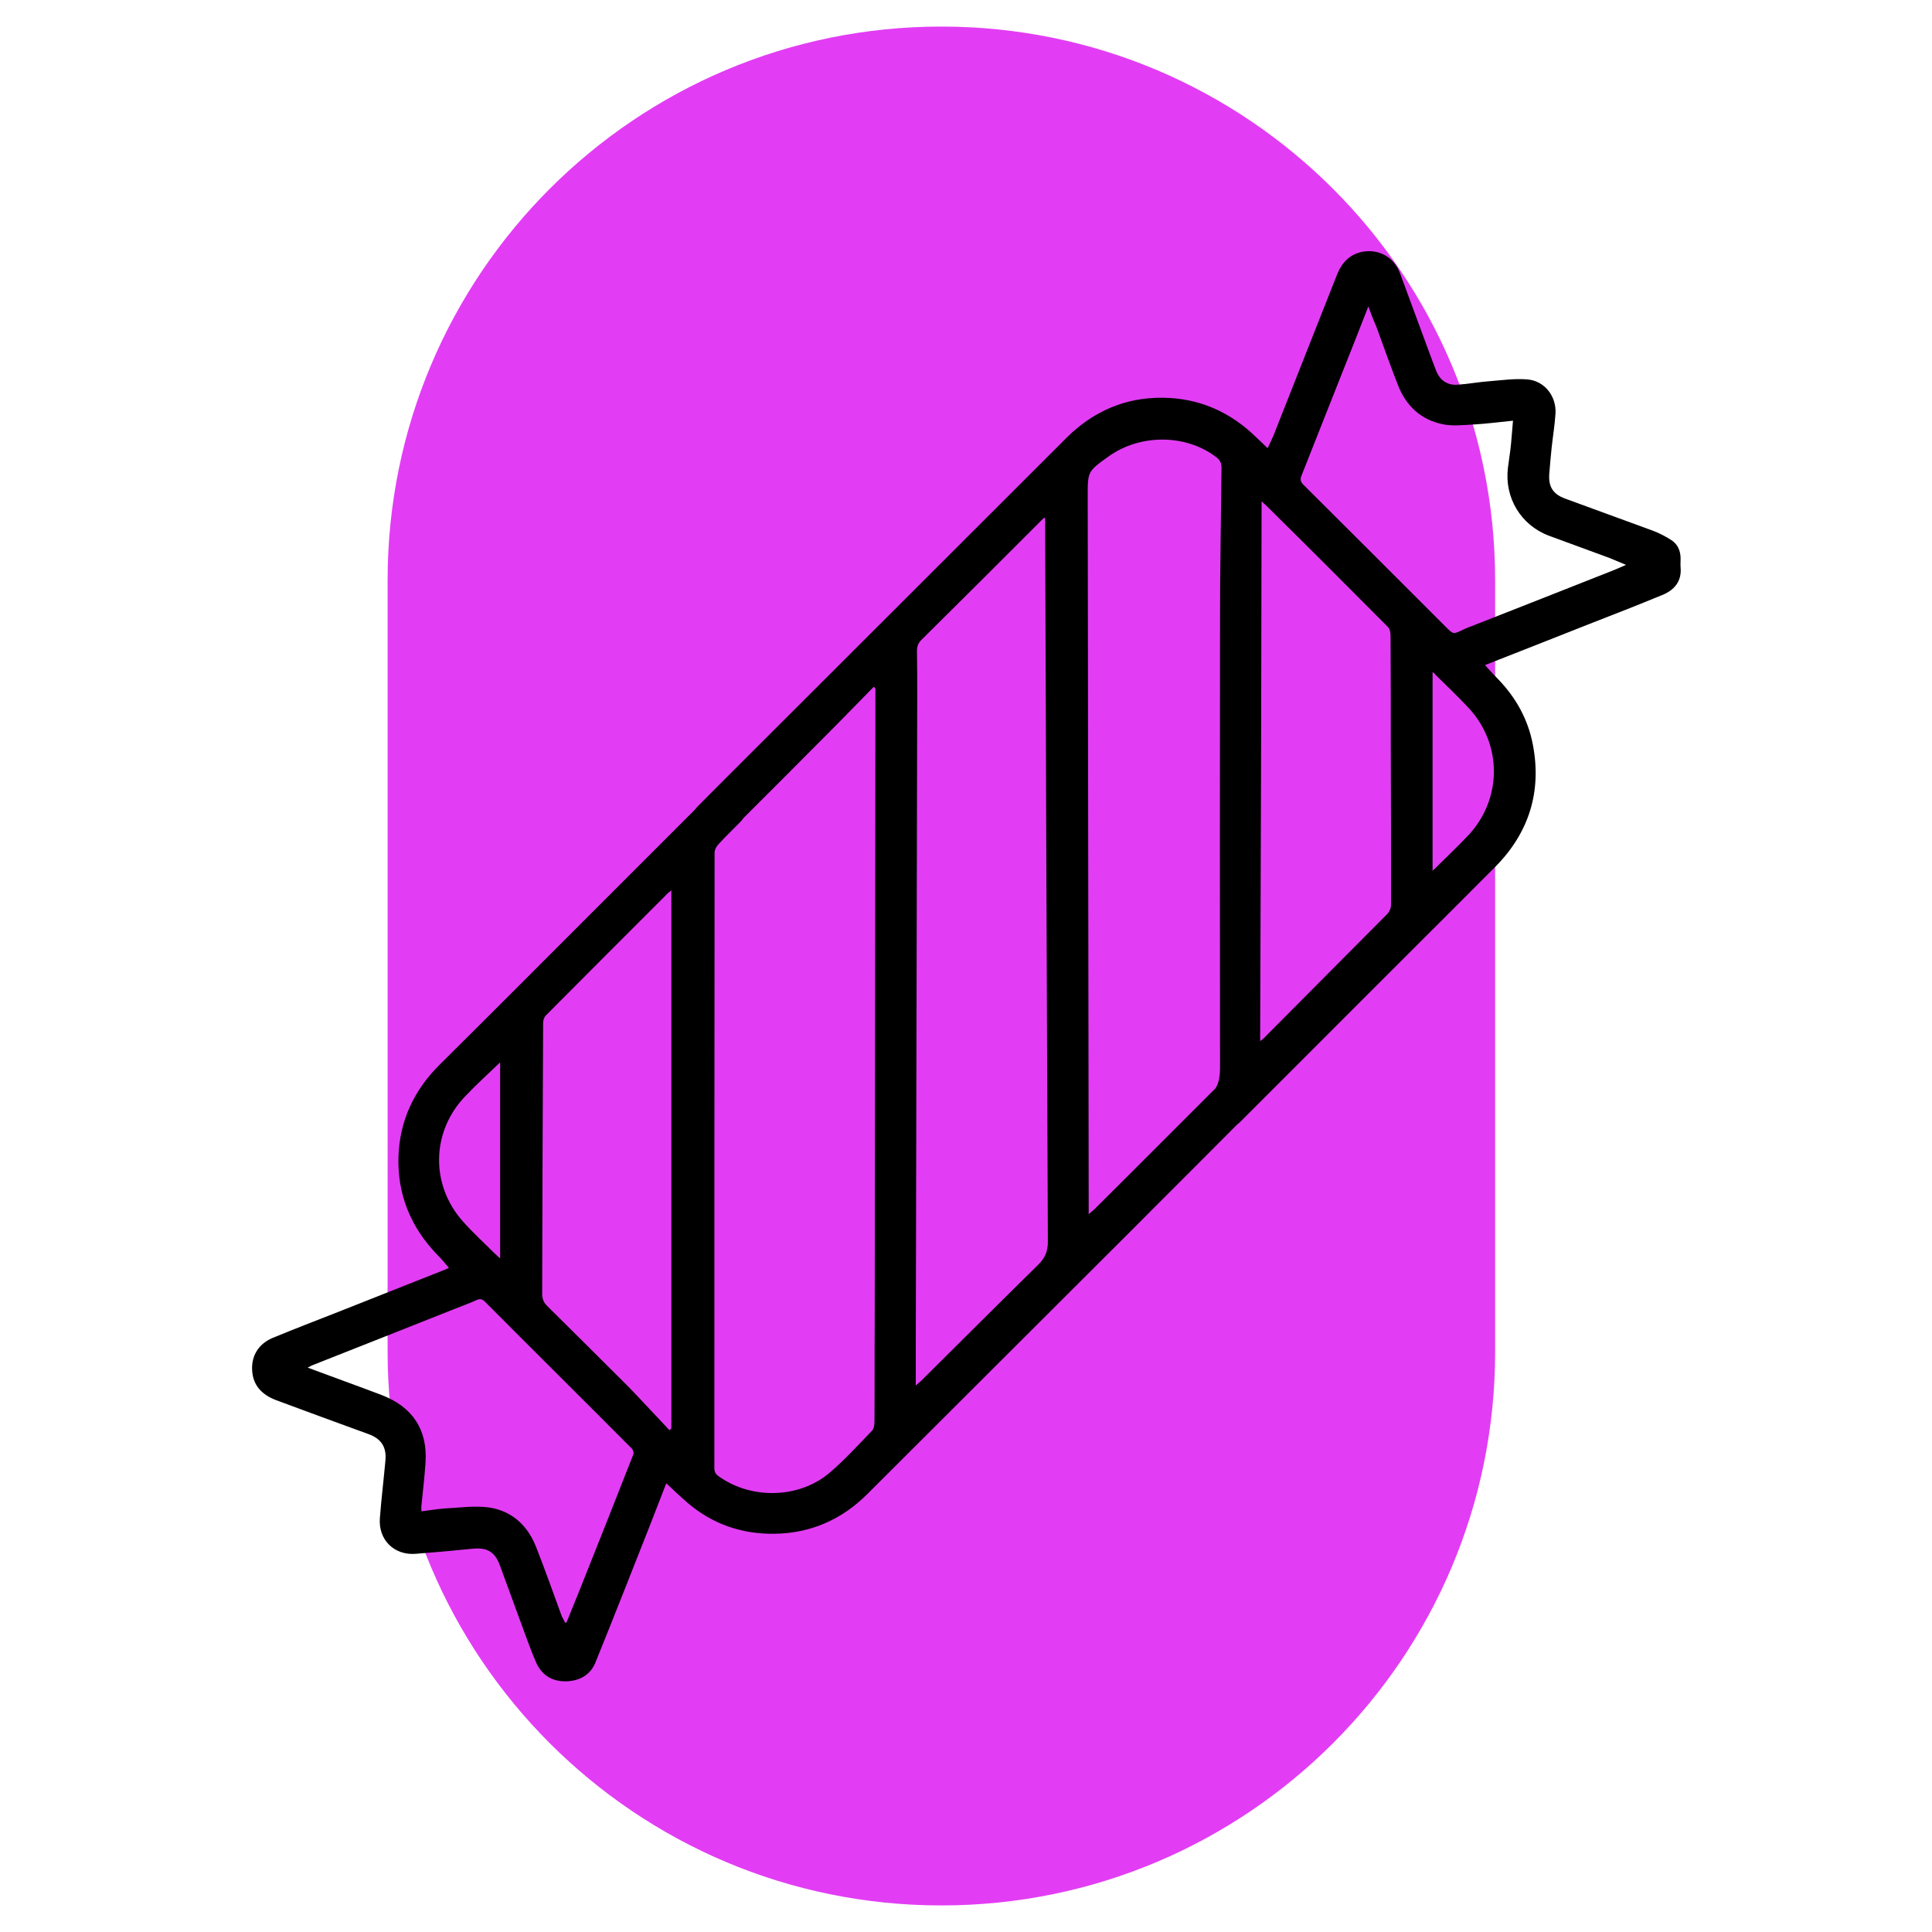 <?xml version="1.0" encoding="utf-8"?>
<!-- Generator: Adobe Illustrator 27.4.1, SVG Export Plug-In . SVG Version: 6.00 Build 0)  -->
<svg version="1.1" id="Capa_1" xmlns="http://www.w3.org/2000/svg" xmlns:xlink="http://www.w3.org/1999/xlink" x="0px" y="0px"
	 viewBox="0 0 800 800" style="enable-background:new 0 0 800 800;" xml:space="preserve">
<style type="text/css">
	.st0{fill:#E23DF4;}
	.st1{fill:#F982CE;}
	.st2{fill:#111111;}
	.st3{fill:#8C5F86;}
	.st4{opacity:0.3;fill:#8C5F86;enable-background:new    ;}
	.st5{opacity:0.3;fill:#888576;enable-background:new    ;}
	.st6{fill:#888576;}
	.st7{opacity:0.3;fill:#C3E577;enable-background:new    ;}
	.st8{fill:#C3E577;}
	.st9{opacity:0.3;fill:#734343;enable-background:new    ;}
	.st10{fill:#734343;}
	.st11{opacity:0.3;fill:#E23DF4;enable-background:new    ;}
	.st12{opacity:0.3;fill:#EB7B3C;enable-background:new    ;}
	.st13{fill:#EB7B3C;}
	.st14{opacity:0.3;fill:#F982CE;enable-background:new    ;}
	.st15{opacity:0.3;fill:#337958;enable-background:new    ;}
	.st16{fill:#337958;}
	.st17{opacity:0.3;fill:#E26A6A;enable-background:new    ;}
	.st18{fill:#E26A6A;}
	.st19{opacity:0.3;fill:#C0B283;enable-background:new    ;}
	.st20{fill:#C0B283;}
	.st21{opacity:0.3;fill:#389A6B;enable-background:new    ;}
	.st22{fill:#389A6B;}
	.st23{opacity:0.3;fill:#B38B62;enable-background:new    ;}
	.st24{fill:#B38B62;}
	.st25{opacity:0.3;fill:#C14159;enable-background:new    ;}
	.st26{fill:#C14159;}
	.st27{opacity:0.3;enable-background:new    ;}
	.st28{fill:#39B5F4;}
</style>
<g>
	<path class="st0" d="M389.8,789L389.8,789c-126.6,0-229.3-102.6-229.3-229.3V240.3C160.5,113.6,263.2,11,389.8,11h0
		c126.6,0,229.3,102.6,229.3,229.3v319.5C619.1,686.4,516.4,789,389.8,789z"/>
</g>
<g>
	<path d="M361.8,284.4c-4.8,4.9-9.7,9.9-14.5,14.8c-4.5,4.6-41.8,42-46.4,46.4c-5.1,4.8-12,3.2-14.4-3.1c-1.3-3.4,0.1-6.2,2.4-8.6
		c4.6-4.7,42.1-42.1,46.7-46.7c35.4-35.3,70.7-70.7,106.1-106c11-10.9,24.4-16.7,39.7-16.5c15.1,0.1,28.2,5.9,39,16.6
		c1.4,1.3,2.8,2.6,4.5,4.3c0.9-2,1.7-3.6,2.4-5.2c8.8-22.2,17.5-44.4,26.3-66.6c2-5,5.2-8.6,10.9-9.6c6.6-1.1,12.8,2.4,15.2,8.9
		c4.5,12,8.8,24,13.3,36c0.6,1.5,1.1,3,1.7,4.5c1.6,3.9,4.6,6,8.8,5.7c4.6-0.3,9.2-1.2,13.8-1.5c5-0.4,10-1.1,15-0.7
		c7.2,0.5,12.2,6.9,11.8,14.1c-0.3,4.8-1.1,9.5-1.6,14.2c-0.4,3.7-0.7,7.4-1,11.1c-0.3,5.2,1.7,8.2,6.7,10
		c11.9,4.4,23.9,8.7,35.8,13.1c2.8,1,5.5,2.4,8,4c2.7,1.7,3.9,4.5,3.9,7.7c0,1.2-0.1,2.5,0,3.7c0.5,5.7-2.6,9.3-7.4,11.3
		c-10.2,4.2-20.4,8.2-30.7,12.2c-14.2,5.6-28.3,11.2-42.9,16.9c1.9,2.1,3.7,4.1,5.6,6c7.3,7.6,12.2,16.5,14.2,26.8
		c3.8,19.6-1.6,36.7-15.6,50.8c-24.4,24.5-48.9,48.8-73.3,73.3c-10.7,10.7-21.4,21.4-32.1,32.1c-2.1,2.1-4.5,3.5-7.6,3.3
		c-3.6-0.3-5.6-2.5-7.1-5.6c-1.5-3.2-0.8-6.5,1.7-8.5c4.2-3.4,4.5-7.6,4.5-12.5c-0.1-61.9-0.1-123.9,0-185.8c0-20.5,0.4-41,0.6-61.5
		c0-2-0.6-3.4-2.3-4.6c-12.5-9.5-31.5-9.6-44.6-0.1c-8.5,6.1-8.5,6.1-8.5,16.4c0.1,96.3,0.3,192.7,0.4,289c0,2.5,0,5,0,8.3
		c1.1-1,1.7-1.5,2.3-2c5.4-5.3,54-54,59.4-59.3c3.3-3.2,6.6-3.8,10.1-2.1c5.1,2.5,6.6,8.6,2.9,12.8c-4.2,4.6-52,52.2-56.4,56.7
		c-36.6,36.6-73.3,73.1-109.9,109.7c-10.7,10.7-23.6,16.3-38.5,16.5c-13.5,0.2-25.8-4-36.2-13c-2.9-2.5-5.7-5.2-8.6-7.9
		c-2.4,6.2-4.8,12.3-7.2,18.5c-7.3,18.5-14.6,37.1-22.1,55.6c-2.1,5.3-6.7,7.8-12.3,7.9c-5.7,0.1-10-2.6-12.3-7.8
		c-2.3-5.2-4.1-10.6-6.1-15.9c-3-8.1-5.9-16.2-8.9-24.3c-2.1-5.7-5.3-7.5-11.4-6.9c-7.8,0.8-15.7,1.5-23.5,2.1
		c-8.9,0.7-15.5-5.8-14.8-14.8c0.6-8,1.6-16,2.3-23.9c0.5-5.6-1.8-9-7.1-10.9c-12.7-4.6-25.4-9.3-38.1-14c-5.8-2.2-9.7-6-10-12.5
		c-0.3-6.1,2.8-10.9,8.5-13.3c9-3.7,18-7.2,27-10.7c14.7-5.8,29.5-11.7,44.2-17.5c0.7-0.3,1.4-0.6,1.8-0.8c-1.6-1.9-3.2-3.8-4.9-5.5
		c-10.9-11.3-16.5-24.9-16-40.6c0.5-14.8,6.4-27.5,17.1-38.1c21.3-21.1,42.5-42.4,63.7-63.6c15.9-15.9,31.7-31.7,47.6-47.6
		c2.6-2.6,5.5-4.6,9.4-3.8c3,0.6,5.1,2.4,6.1,5.4c1.1,3.4,0.2,6.4-2.2,9c-3.1,3.2-6.4,6.3-9.4,9.6c-0.7,0.8-1.4,2.1-1.4,3.2
		c-0.1,85-0.1,170-0.1,255c0,1.7,0.8,2.7,2.1,3.5c13.3,9.4,32.8,9,45.3-1.4c6.4-5.4,12.1-11.7,17.9-17.7c0.8-0.8,1-2.6,1-3.9
		c0.1-13.6,0-27.1,0.1-40.7c0.1-86.9,0.2-173.7,0.3-260.6c0-0.7,0-1.4,0-2C362.3,284.7,362.1,284.6,361.8,284.4z M379.2,573.7
		c1.1-1,1.8-1.5,2.4-2.1c16.1-16,32.1-32,48.3-47.9c2.8-2.8,4-5.5,4-9.5c-0.4-96.6-0.8-193.1-1.1-289.7c0-2.7,0-5.4,0-8.1
		c0-0.7-0.1-1.3-0.1-2.1c-0.4,0.2-0.6,0.3-0.7,0.4c-16.8,16.8-33.6,33.6-50.5,50.3c-1.3,1.3-1.8,2.7-1.8,4.5
		c0.1,6.2,0.1,12.3,0.1,18.5c-0.2,90.1-0.4,180.1-0.6,270.2C379.2,563.3,379.2,568.2,379.2,573.7z M521.8,431.1
		c0.9-0.7,1.5-1.1,1.9-1.6c16.9-17,33.8-34,50.7-51c0.9-0.9,1.6-2.5,1.6-3.8c0-21.3,0-42.6-0.1-63.8c0-15.9,0-31.8-0.1-47.7
		c0-1.3-0.3-2.9-1.2-3.7c-16.5-16.6-33.1-33.2-49.8-49.7c-0.6-0.6-1.3-1.2-2.4-2.2C522.3,282.3,522.1,356.4,521.8,431.1z
		 M277.2,592.2c0.3-0.2,0.6-0.5,0.8-0.7c0-74.1,0-148.3,0-222.8c-0.6,0.5-1,0.7-1.2,0.9c-17,17-33.9,33.9-50.8,50.9
		c-0.7,0.7-1.1,2-1.1,3c-0.2,37.4-0.3,74.8-0.4,112.2c0,2.1,0.6,3.6,2.1,5.1c11.3,11.2,22.6,22.4,33.8,33.6
		C266.1,580.3,271.6,586.3,277.2,592.2z M234,671.9c0.2,0,0.4,0,0.6-0.1c1.9-4.7,3.8-9.4,5.7-14.1c7.4-18.5,14.7-37,22-55.6
		c0.2-0.6-0.2-1.9-0.8-2.4c-20.2-20.3-40.5-40.4-60.7-60.7c-1.1-1.1-2-1.3-3.4-0.7c-2.6,1.2-5.3,2.2-7.9,3.2
		c-20,7.9-40,15.9-60.1,23.8c-0.6,0.2-1.1,0.6-2,1c10.4,3.9,20.5,7.5,30.5,11.3c12.9,4.9,19.2,14.4,18.3,28c-0.4,6-1.1,12-1.7,17.9
		c-0.1,0.7,0,1.5,0,2.3c3.5-0.4,6.7-1,9.9-1.2c6-0.3,12.1-1.2,18-0.4c9.6,1.4,16.1,7.5,19.6,16.4c3.7,9.4,7.1,19,10.6,28.6
		C233.1,670.2,233.6,671,234,671.9z M566.6,126.9c-3.7,9.5-7.2,18.4-10.8,27.4c-5.6,14.2-11.3,28.5-16.9,42.7
		c-0.6,1.5-0.4,2.5,0.8,3.7c19.7,19.6,39.4,39.3,59.1,59c3,3,3,3,6.9,1.1c1.2-0.6,2.4-1.1,3.6-1.5c19.6-7.7,39.2-15.4,58.9-23.2
		c1.5-0.6,3-1.3,5.1-2.2c-2.7-1.1-4.7-2-6.7-2.8c-8.4-3.1-16.9-6.2-25.3-9.3c-11.6-4.4-18.4-15.8-16.9-28.1c0.4-3.4,1-6.7,1.3-10.1
		c0.3-3.1,0.5-6.2,0.8-9.4c-5.9,0.6-11.3,1.3-16.7,1.6c-4.1,0.2-8.3,0.7-12.2-0.1c-9.2-1.8-15.5-7.7-18.8-16.4
		c-3.1-7.9-5.9-15.9-8.8-23.8C568.8,132.7,567.7,130,566.6,126.9z M593.2,278.3c0,27.5,0,54.7,0,82.3c5.2-5.1,10-9.7,14.6-14.5
		c14.3-15.1,14.4-38,0.2-53.1c-4.4-4.7-9-9.1-13.6-13.6C594.2,278.9,593.7,278.7,593.2,278.3z M207.1,439.9
		c-5,4.8-10.1,9.4-14.8,14.4c-13.8,14.7-14,36.6-0.5,51.6c4,4.5,8.5,8.6,12.7,12.8c0.7,0.7,1.4,1.3,2.6,2.4
		C207.1,493.6,207.1,466.7,207.1,439.9z"/>
</g>
</svg>
